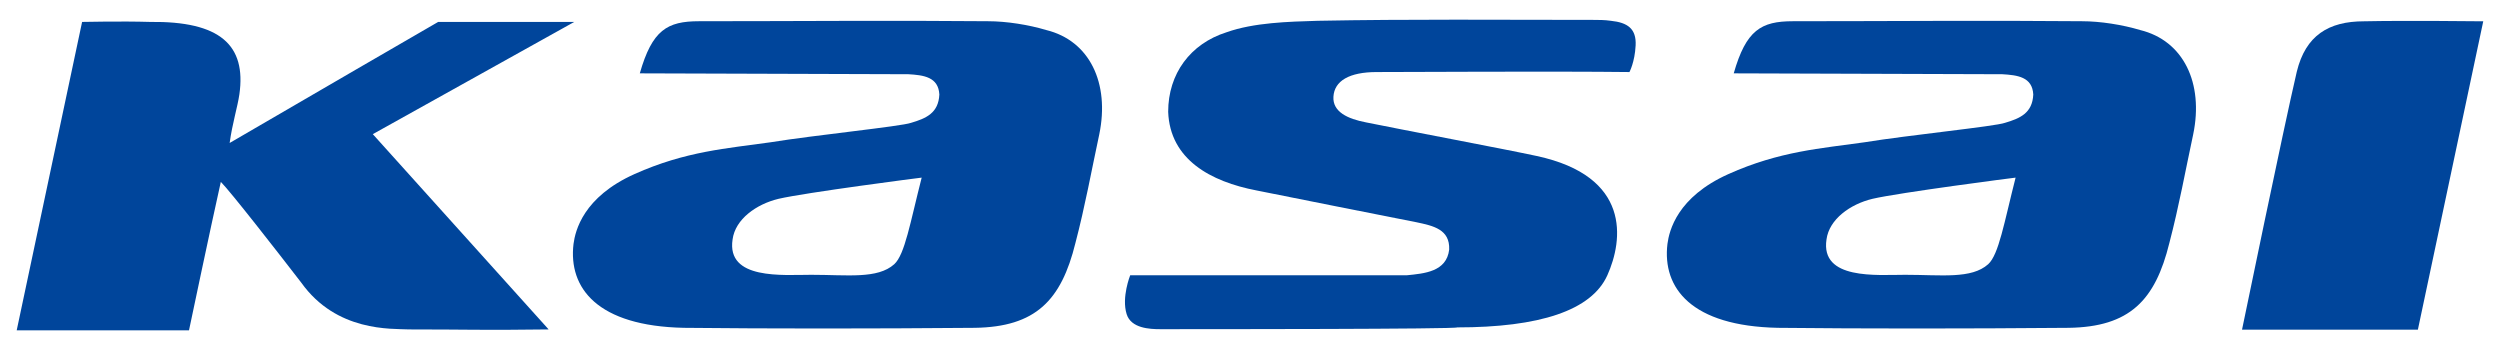 <svg width="100" height="14" viewBox="0 0 100 14" fill="none" xmlns="http://www.w3.org/2000/svg">
<path d="M9.186 5.719C11.483 4.376 17.527 0.877 17.527 0.877H22.971L14.912 5.366L21.946 13.177C19.259 13.213 18.729 13.177 16.361 13.177C15.654 13.142 13.463 13.283 12.049 11.304C11.095 10.067 9.221 7.663 8.833 7.275C8.444 9.006 7.56 13.213 7.56 13.213C7.56 13.213 2.93 13.213 0.668 13.213L3.284 0.877C3.284 0.877 4.874 0.842 6.005 0.877C8.797 0.842 9.858 1.796 9.575 3.775C9.504 4.27 9.292 4.942 9.186 5.719Z" fill="#00459B"/>
<path d="M25.592 2.934C26.087 1.202 26.688 0.849 27.96 0.849C31.813 0.849 35.665 0.813 39.518 0.849C40.26 0.849 41.144 0.99 41.851 1.202C43.583 1.626 44.395 3.323 43.971 5.373C43.653 6.857 43.406 8.236 43.017 9.72C42.451 12.018 41.426 13.078 38.988 13.113C34.782 13.149 30.823 13.149 27.359 13.113C23.895 13.043 22.729 11.523 22.941 9.755C23.012 9.225 23.33 7.882 25.38 6.963C27.43 6.044 29.091 5.938 30.823 5.691C32.555 5.408 36.054 5.055 36.443 4.913C37.044 4.736 37.538 4.524 37.574 3.782C37.538 3.075 36.938 3.005 36.337 2.969L25.592 2.934ZM31.141 7.953C30.257 8.165 29.409 8.766 29.303 9.579C29.056 11.205 31.318 10.992 32.449 10.992C33.898 10.992 35.1 11.169 35.771 10.568C36.195 10.18 36.407 8.907 36.867 7.105C36.832 7.105 32.201 7.705 31.141 7.953Z" fill="#00459B"/>
<path d="M46.409 13.167C45.985 13.167 45.243 13.132 45.066 12.566C44.854 11.895 45.208 11.011 45.208 11.011C45.208 11.011 55.953 11.011 56.271 11.011C56.977 10.94 57.861 10.87 57.967 9.986C58.002 9.173 57.331 9.032 56.659 8.89C54.362 8.431 52.524 8.077 50.262 7.618C48.424 7.264 46.798 6.381 46.727 4.472C46.727 2.952 47.611 1.751 49.06 1.291C50.156 0.902 51.534 0.867 52.701 0.832C56.377 0.761 60.053 0.796 63.728 0.796C63.941 0.796 64.188 0.796 64.435 0.832C65.107 0.902 65.46 1.15 65.425 1.821C65.39 2.493 65.178 2.882 65.178 2.882C62.209 2.846 56.165 2.882 55.069 2.882C53.973 2.882 53.372 3.235 53.337 3.871C53.302 4.472 53.903 4.755 54.645 4.896C55.846 5.144 60.335 5.992 61.466 6.239C65.248 7.052 64.93 9.597 64.294 11.011C63.658 12.425 61.572 13.096 58.285 13.096C58.285 13.167 48.353 13.167 46.409 13.167Z" fill="#00459B"/>
<path d="M96.715 13.187H89.681C89.681 13.187 91.342 5.128 91.872 2.866C92.226 1.417 93.145 0.852 94.558 0.852C96.149 0.816 99.33 0.852 99.33 0.852L96.715 13.187Z" fill="#00459B"/>
<path d="M69.349 2.934C69.844 1.202 70.445 0.849 71.717 0.849C75.57 0.849 79.422 0.813 83.275 0.849C84.017 0.849 84.901 0.99 85.608 1.202C87.34 1.626 88.153 3.323 87.728 5.373C87.41 6.857 87.163 8.236 86.774 9.72C86.209 12.018 85.184 13.078 82.745 13.113C78.539 13.149 74.58 13.149 71.116 13.113C67.653 13.043 66.486 11.523 66.698 9.755C66.769 9.225 67.087 7.882 69.137 6.963C71.187 6.044 72.848 5.938 74.58 5.691C76.312 5.408 79.811 5.055 80.2 4.913C80.801 4.736 81.296 4.524 81.331 3.782C81.296 3.075 80.695 3.005 80.094 2.969L69.349 2.934ZM74.898 7.953C74.015 8.165 73.166 8.766 73.06 9.579C72.813 11.205 75.075 10.992 76.206 10.992C77.655 10.992 78.857 11.169 79.528 10.568C79.953 10.18 80.165 8.907 80.624 7.105C80.589 7.105 75.959 7.705 74.898 7.953Z" fill="#00459B"/>
</svg>

